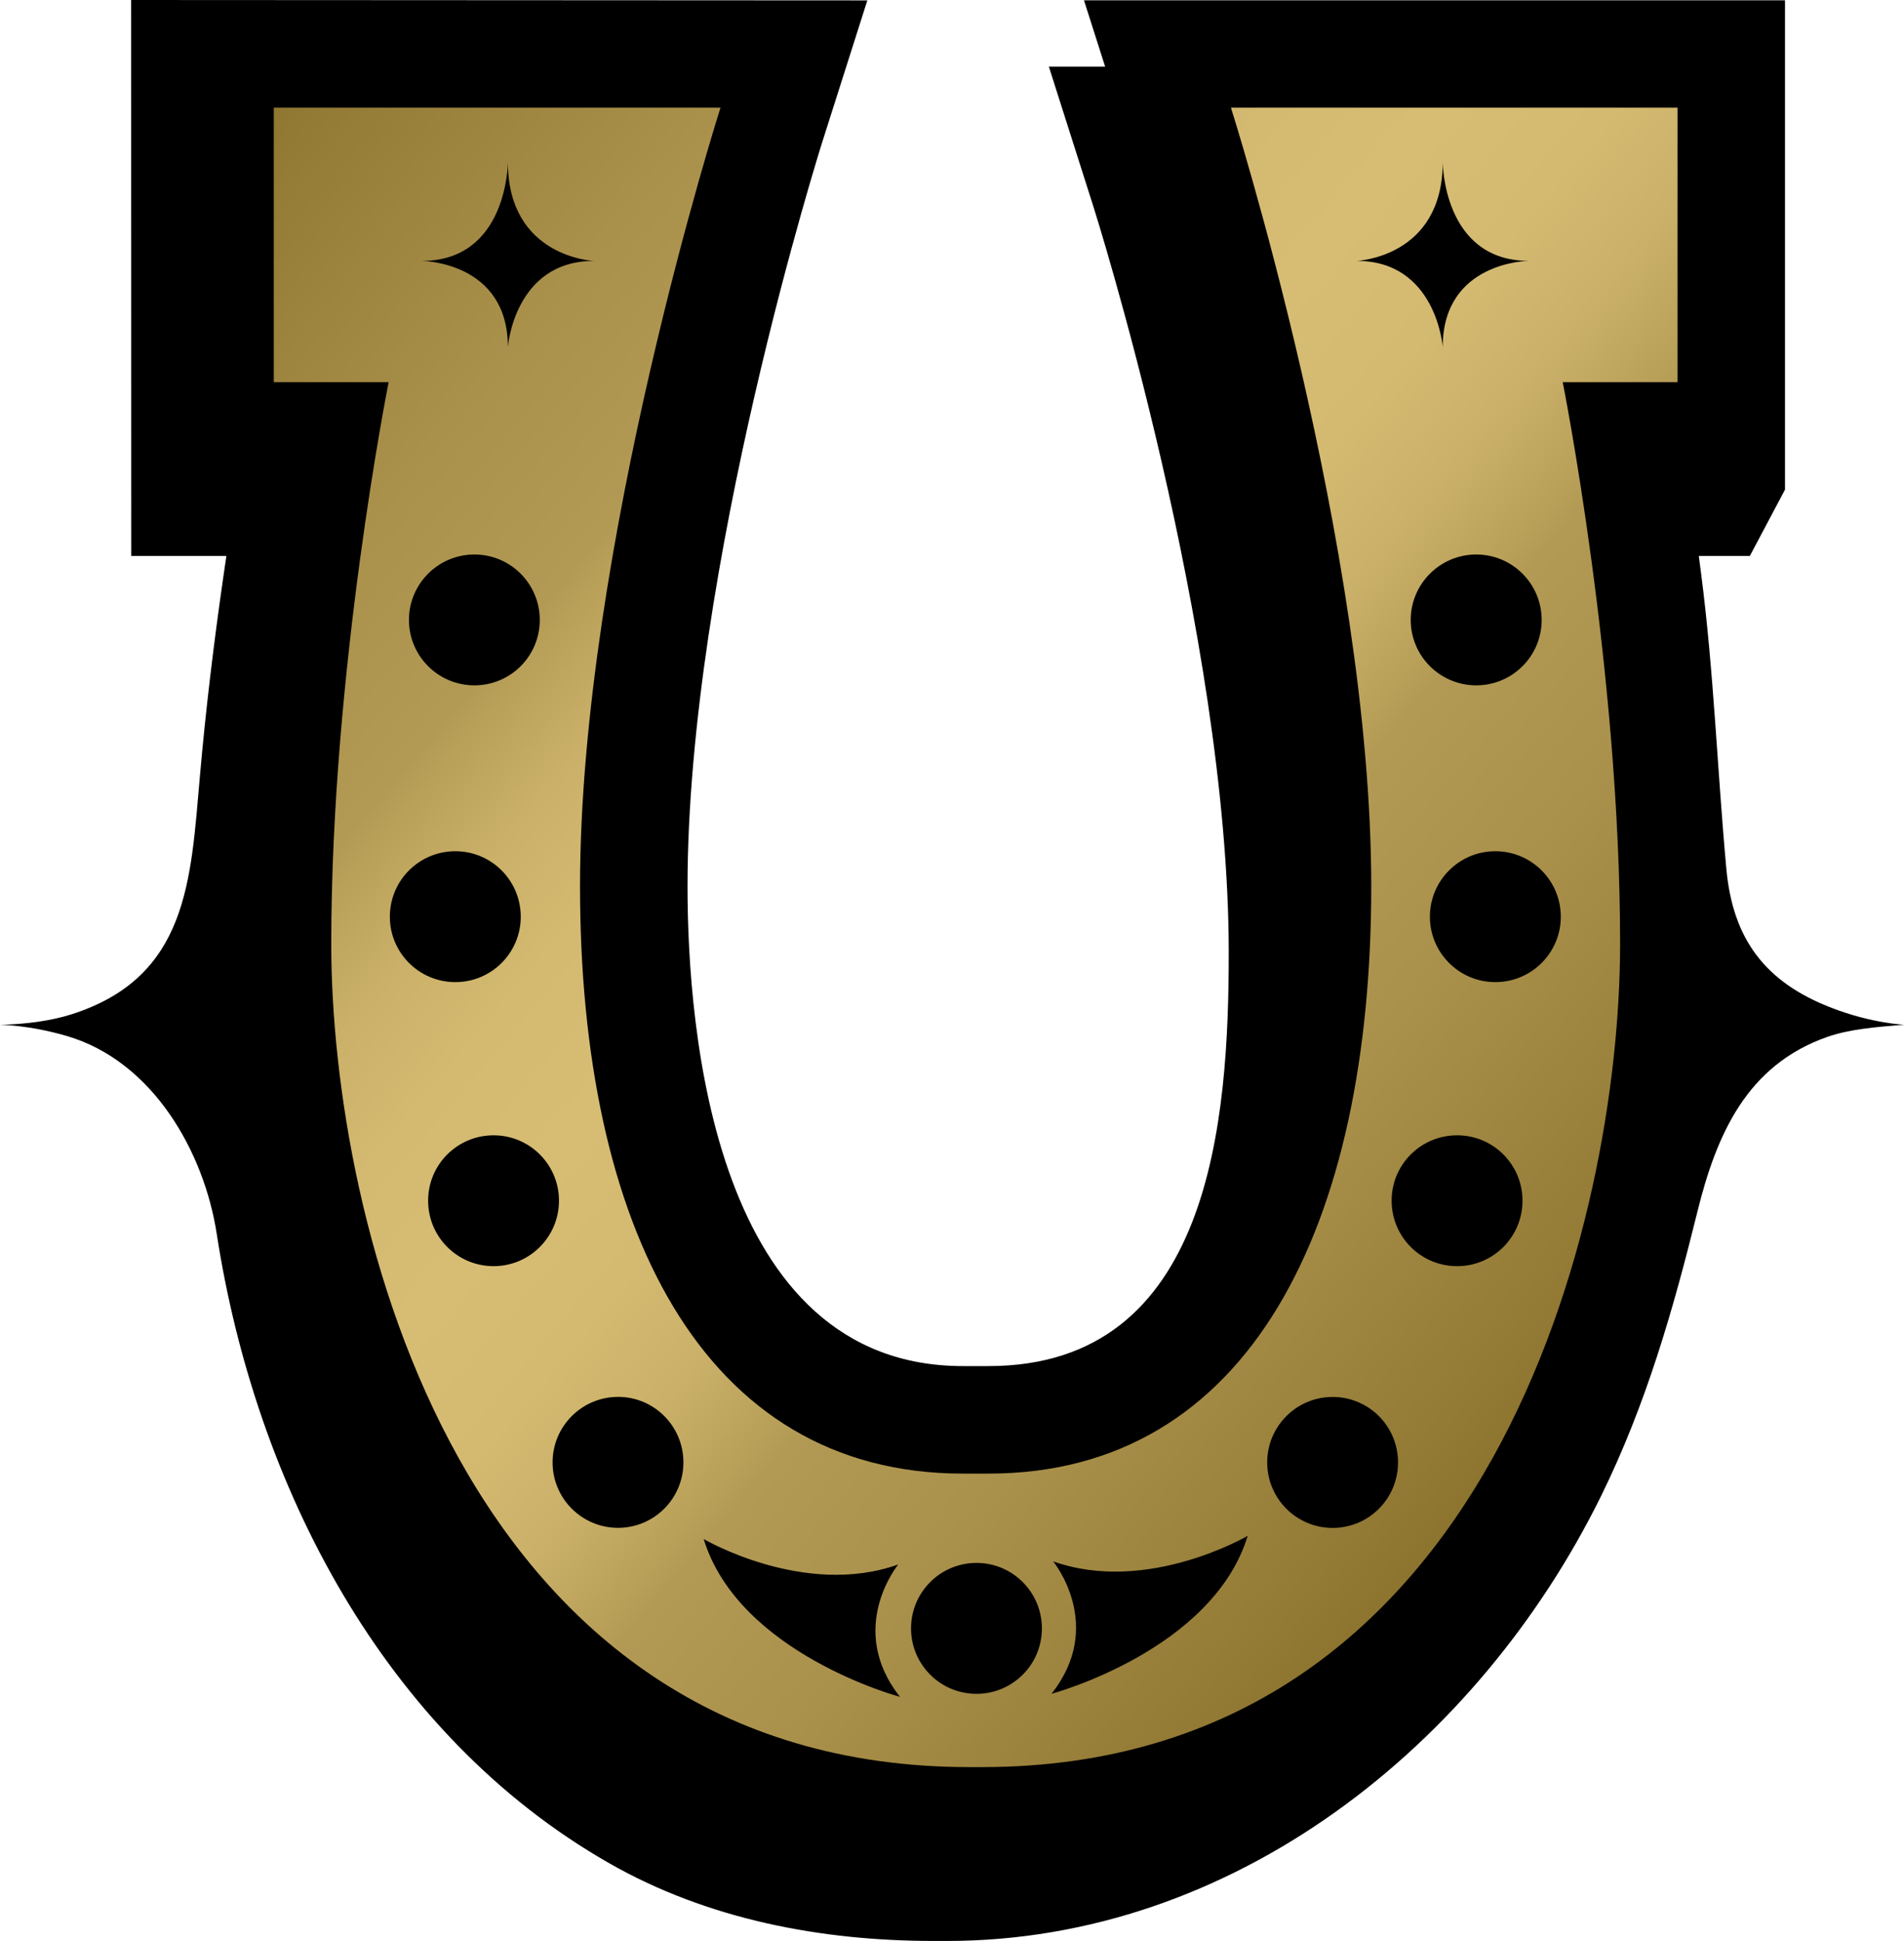 <?xml version="1.0" encoding="utf-8"?>
<!-- Generator: Adobe Illustrator 15.0.2, SVG Export Plug-In . SVG Version: 6.00 Build 0)  -->
<!DOCTYPE svg PUBLIC "-//W3C//DTD SVG 1.1//EN" "http://www.w3.org/Graphics/SVG/1.1/DTD/svg11.dtd">
<svg version="1.1" id="Layer_1" xmlns="http://www.w3.org/2000/svg" xmlns:xlink="http://www.w3.org/1999/xlink" x="0px" y="0px"
	 width="49.059px" height="50px" viewBox="0 0 49.059 50" enable-background="new 0 0 49.059 50" xml:space="preserve">
<path d="M47.086,26.71c0.567-0.196,1.201-0.249,1.973-0.313c0,0-0.833-0.035-1.857-0.431c-1.723-0.661-2.555-1.774-2.721-3.59
	c-0.232-2.526-0.321-5.05-0.646-7.571c-0.021-0.16-0.042-0.322-0.063-0.484h1.315l0.906-1.708V0.008h-2.77H27.93
	c0.117,0.364,0.332,1.04,0.545,1.708h-1.45c0.28,0.883,1.149,3.609,1.149,3.609c0.035,0.109,3.486,11.006,3.486,19.218
	c0,4.296-0.443,10.648-6.191,10.648h-0.656c-6.405,0-7.098-8.642-7.098-12.358c0-8.21,3.45-19.109,3.486-19.219
	c0,0,0.866-2.722,1.147-3.604C21.199,0.009,3.379,0,3.379,0s0.003,13.493,0.003,14.321h2.451L5.756,14.85
	c-0.248,1.712-0.455,3.431-0.606,5.154c-0.236,2.666-0.298,5.169-3.313,6.127C1.302,26.301,0.645,26.387,0,26.398
	c0,0,0.756,0.006,1.719,0.289c2.225,0.65,3.541,2.994,3.865,5.096C6.578,38.223,9.872,44.674,15.701,48c2.539,1.447,5.459,2,8.368,2
	h0.33c7.38,0,13.688-5.035,16.857-11.467c1.157-2.354,1.854-4.785,2.479-7.316C44.227,29.225,45.008,27.438,47.086,26.71"/>
<g>
	<g>
		<defs>
			<path id="SVGID_2_" d="M31.717,2.774c0,0,3.615,11.345,3.615,20.059s-3.122,15.128-9.863,15.128h-0.657
				c-6.742,0-9.867-6.414-9.867-15.128c0-8.713,3.619-20.059,3.619-20.059H7.054v7.07h2.96c0,0-1.479,7.399-1.479,14.469
				c0,7.069,3.286,21.208,16.441,21.208h0.327c13.151,0,16.441-14.14,16.441-21.208c0-7.07-1.479-14.469-1.479-14.469h2.959v-7.07
				H31.717z"/>
		</defs>
		<clipPath id="SVGID_3_">
			<use xlink:href="#SVGID_2_"  overflow="visible"/>
		</clipPath>
		
			<linearGradient id="SVGID_4_" gradientUnits="userSpaceOnUse" x1="-487.919" y1="-446.258" x2="-486.669" y2="-446.258" gradientTransform="matrix(28.656 24.045 -24.045 28.656 3255.391 24526.137)">
			<stop  offset="0" style="stop-color:#8D742F"/>
			<stop  offset="0.029" style="stop-color:#927934"/>
			<stop  offset="0.197" style="stop-color:#AA914B"/>
			<stop  offset="0.3" style="stop-color:#B39A54"/>
			<stop  offset="0.315" style="stop-color:#B9A059"/>
			<stop  offset="0.368" style="stop-color:#CAB068"/>
			<stop  offset="0.427" style="stop-color:#D4BA71"/>
			<stop  offset="0.5" style="stop-color:#D7BD74"/>
			<stop  offset="0.573" style="stop-color:#D4BA71"/>
			<stop  offset="0.632" style="stop-color:#CAB068"/>
			<stop  offset="0.685" style="stop-color:#B9A059"/>
			<stop  offset="0.7" style="stop-color:#B39A54"/>
			<stop  offset="0.803" style="stop-color:#AA914B"/>
			<stop  offset="0.971" style="stop-color:#927934"/>
			<stop  offset="1" style="stop-color:#8D742F"/>
		</linearGradient>
		<polygon clip-path="url(#SVGID_3_)" fill="url(#SVGID_4_)" points="21.999,-15.037 64.275,20.437 28.28,63.333 -13.995,27.859 		
			"/>
	</g>
</g>
<path d="M37.174,4.172c0,2.466-2.22,2.548-2.22,2.548c2.056,0,2.22,2.219,2.22,2.219c0-2.207,2.219-2.219,2.219-2.219
	C37.174,6.721,37.174,4.172,37.174,4.172 M38.037,14.284c-0.931,0-1.688,0.756-1.688,1.686c0,0.931,0.757,1.685,1.688,1.685
	s1.686-0.753,1.686-1.685C39.723,15.04,38.968,14.284,38.037,14.284 M38.528,21.928c-0.929,0-1.685,0.755-1.685,1.687
	c0,0.93,0.756,1.685,1.685,1.685c0.934,0,1.688-0.755,1.688-1.685C40.215,22.683,39.461,21.928,38.528,21.928 M37.545,29.246
	c-0.935,0-1.688,0.752-1.688,1.684c0,0.934,0.754,1.687,1.688,1.687c0.93,0,1.684-0.753,1.684-1.687
	C39.229,29.998,38.475,29.246,37.545,29.246 M34.336,35.986c-0.93,0-1.685,0.754-1.685,1.687c0,0.931,0.755,1.687,1.685,1.687
	c0.934,0,1.686-0.756,1.686-1.687C36.021,36.74,35.27,35.986,34.336,35.986 M27.135,40.221c0,0,1.357,1.645-0.042,3.412
	c0,0,4.15-1.109,5.056-4.07C32.148,39.563,29.559,41.083,27.135,40.221 M25.162,40.261c-0.935,0-1.688,0.757-1.688,1.687
	c0,0.931,0.754,1.686,1.688,1.686c0.93,0,1.684-0.755,1.684-1.686C26.846,41.018,26.092,40.261,25.162,40.261 M18.131,39.646
	c0.905,2.957,5.059,4.066,5.059,4.066c-1.398-1.768-0.045-3.411-0.045-3.411C20.721,41.166,18.131,39.646,18.131,39.646
	 M10.867,6.721c0,0,2.219,0.013,2.219,2.219c0,0,0.164-2.219,2.22-2.219c0,0-2.22-0.083-2.22-2.548
	C13.086,4.172,13.086,6.721,10.867,6.721 M10.537,15.97c0,0.931,0.755,1.685,1.686,1.685c0.932,0,1.685-0.753,1.685-1.685
	c0-0.93-0.753-1.686-1.685-1.686C11.292,14.284,10.537,15.04,10.537,15.97 M10.045,23.615c0,0.93,0.754,1.685,1.687,1.685
	c0.932,0,1.686-0.755,1.686-1.685c0-0.932-0.754-1.687-1.686-1.687C10.799,21.928,10.045,22.683,10.045,23.615 M11.031,30.93
	c0,0.934,0.754,1.687,1.687,1.687c0.928,0,1.685-0.753,1.685-1.687c0-0.932-0.757-1.684-1.685-1.684
	C11.785,29.246,11.031,29.998,11.031,30.93 M14.238,37.672c0,0.93,0.756,1.686,1.687,1.686c0.93,0,1.684-0.756,1.684-1.686
	c0-0.933-0.754-1.688-1.684-1.688C14.993,35.986,14.238,36.74,14.238,37.672"/>
</svg>
